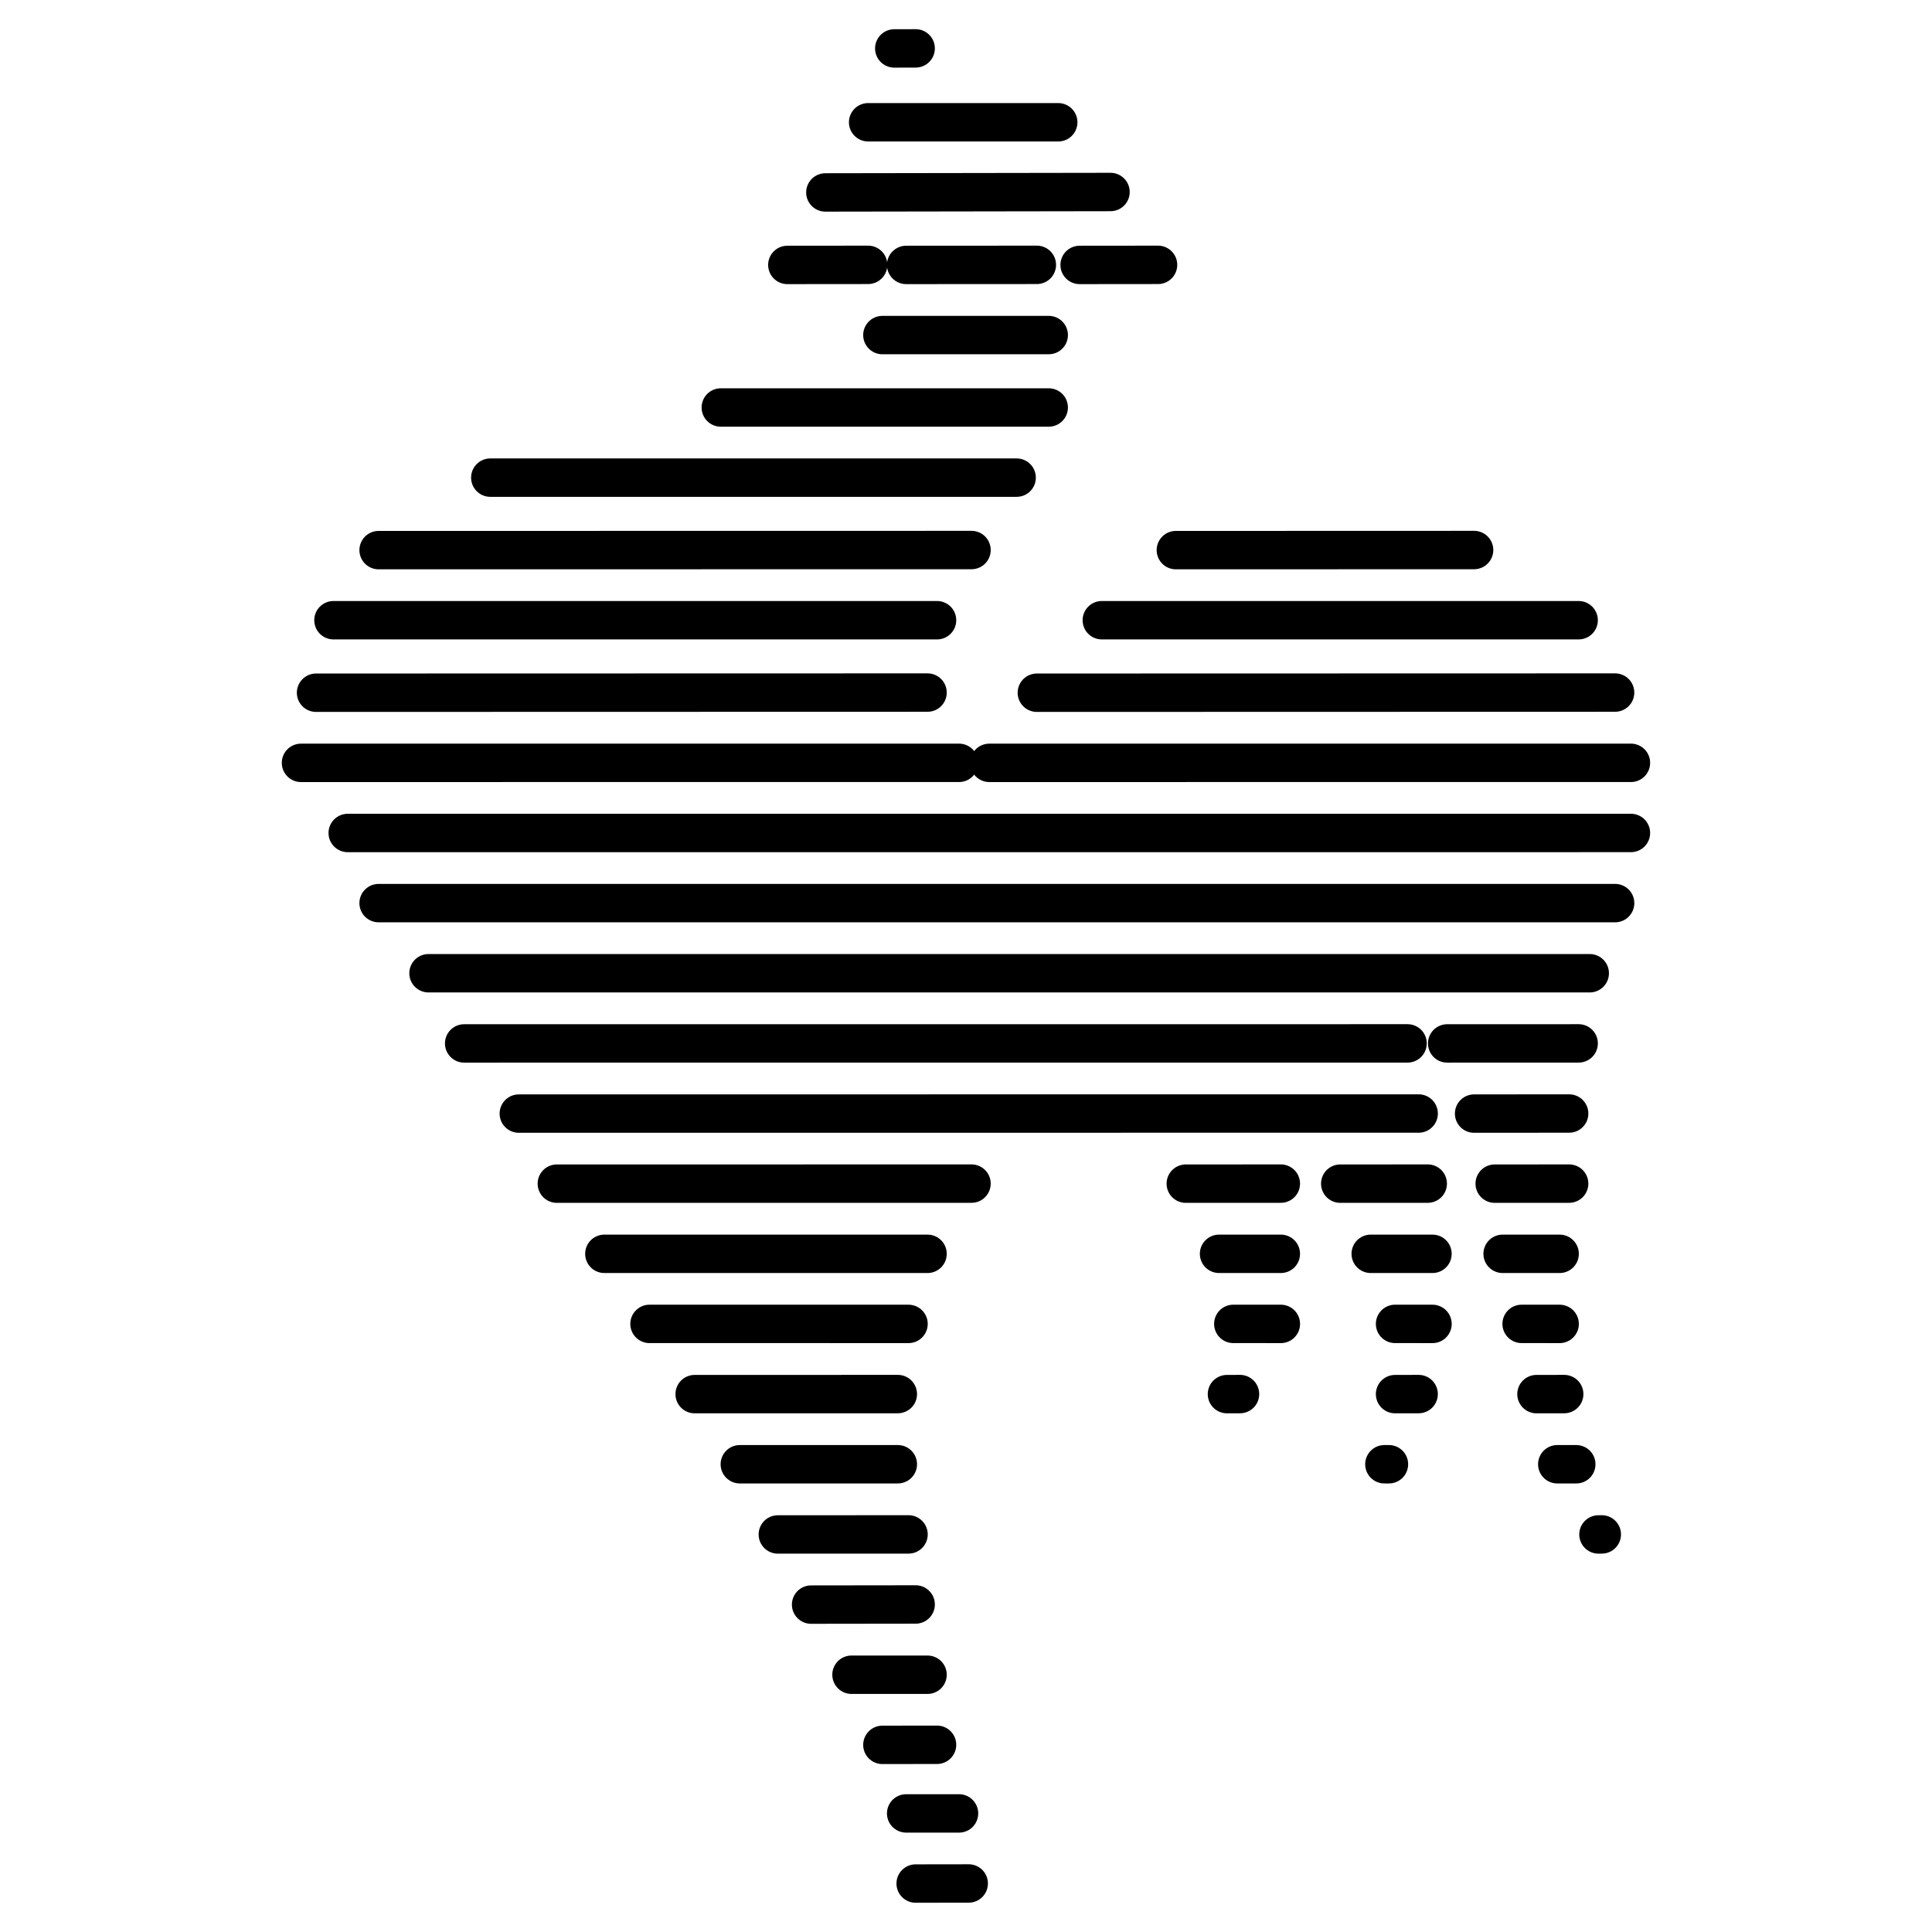 <?xml version="1.0" encoding="UTF-8"?>
<!-- Uploaded to: SVG Repo, www.svgrepo.com, Generator: SVG Repo Mixer Tools -->
<svg width="800px" height="800px" version="1.1" viewBox="144 144 512 512" xmlns="http://www.w3.org/2000/svg">
 <defs>
  <clipPath id="ae">
   <path d="m233 462h304v189.9h-304z"/>
  </clipPath>
  <clipPath id="t">
   <path d="m242 499h303v152.9h-303z"/>
  </clipPath>
  <clipPath id="i">
   <path d="m215 425h316v226.9h-316z"/>
  </clipPath>
  <clipPath id="f">
   <path d="m206 406h323v245.9h-323z"/>
  </clipPath>
  <clipPath id="e">
   <path d="m423 406h228.9v245.9h-228.9z"/>
  </clipPath>
  <clipPath id="d">
   <path d="m184 369h342v282.9h-342z"/>
  </clipPath>
  <clipPath id="c">
   <path d="m325 369h292v282.9h-292z"/>
  </clipPath>
  <clipPath id="b">
   <path d="m369 369h282.9v282.9h-282.9z"/>
  </clipPath>
  <clipPath id="a">
   <path d="m407 369h244.9v282.9h-244.9z"/>
  </clipPath>
  <clipPath id="ad">
   <path d="m369 350h282.9v289h-282.9z"/>
  </clipPath>
  <clipPath id="ac">
   <path d="m403 350h248.9v289h-248.9z"/>
  </clipPath>
  <clipPath id="ab">
   <path d="m148.09 313h397.91v289h-397.91z"/>
  </clipPath>
  <clipPath id="aa">
   <path d="m355 313h296.9v289h-296.9z"/>
  </clipPath>
  <clipPath id="z">
   <path d="m396 313h255.9v289h-255.9z"/>
  </clipPath>
  <clipPath id="y">
   <path d="m148.09 295h503.81v289h-503.81z"/>
  </clipPath>
  <clipPath id="x">
   <path d="m390 295h261.9v289h-261.9z"/>
  </clipPath>
  <clipPath id="w">
   <path d="m148.09 276h503.81v289h-503.81z"/>
  </clipPath>
  <clipPath id="v">
   <path d="m383 276h268.9v289h-268.9z"/>
  </clipPath>
  <clipPath id="u">
   <path d="m148.09 220h503.81v289h-503.81z"/>
  </clipPath>
  <clipPath id="s">
   <path d="m262 202h389.9v289h-389.9z"/>
  </clipPath>
  <clipPath id="r">
   <path d="m148.09 202h394.91v289h-394.91z"/>
  </clipPath>
  <clipPath id="q">
   <path d="m148.09 183h385.91v289h-385.91z"/>
  </clipPath>
  <clipPath id="p">
   <path d="m274 183h377.9v289h-377.9z"/>
  </clipPath>
  <clipPath id="o">
   <path d="m148.09 148.09h397.91v285.91h-397.91z"/>
  </clipPath>
  <clipPath id="n">
   <path d="m311 148.09h340.9v285.91h-340.9z"/>
  </clipPath>
  <clipPath id="m">
   <path d="m233 148.09h333v228.91h-333z"/>
  </clipPath>
  <clipPath id="l">
   <path d="m240 148.09h323v210.91h-323z"/>
  </clipPath>
  <clipPath id="k">
   <path d="m286 148.09h309v210.91h-309z"/>
  </clipPath>
  <clipPath id="j">
   <path d="m208 148.09h311v210.91h-311z"/>
  </clipPath>
  <clipPath id="h">
   <path d="m218 148.09h365v190.91h-365z"/>
  </clipPath>
  <clipPath id="g">
   <path d="m237 148.09h294v152.91h-294z"/>
  </clipPath>
 </defs>
 <g clip-path="url(#ae)">
  <path transform="matrix(5.038 0 0 5.038 148.09 148.09)" d="m45.604 90.972 2.875-0.004" fill="none" stroke="#000000" stroke-linecap="round" stroke-miterlimit="10" stroke-width="2.02"/>
 </g>
 <path transform="matrix(5.038 0 0 5.038 148.09 148.09)" d="m43.979 87.283h4" fill="none" stroke="#000000" stroke-linecap="round" stroke-miterlimit="10" stroke-width="2.02"/>
 <g clip-path="url(#t)">
  <path transform="matrix(5.038 0 0 5.038 148.09 148.09)" d="m47.354 98.267 2.791-0.004" fill="none" stroke="#000000" stroke-linecap="round" stroke-miterlimit="10" stroke-width="2.02"/>
 </g>
 <path transform="matrix(5.038 0 0 5.038 148.09 148.09)" d="m46.854 94.578h2.781" fill="none" stroke="#000000" stroke-linecap="round" stroke-miterlimit="10" stroke-width="2.02"/>
 <g clip-path="url(#i)">
  <path transform="matrix(5.038 0 0 5.038 148.09 148.09)" d="m41.854 83.594 5.5-0.007" fill="none" stroke="#000000" stroke-linecap="round" stroke-miterlimit="10" stroke-width="2.02"/>
 </g>
 <g clip-path="url(#f)">
  <path transform="matrix(5.038 0 0 5.038 148.09 148.09)" d="m40.104 79.904 6.875-0.002" fill="none" stroke="#000000" stroke-linecap="round" stroke-miterlimit="10" stroke-width="2.02"/>
 </g>
 <g clip-path="url(#e)">
  <path transform="matrix(5.038 0 0 5.038 148.09 148.09)" d="m83.271 79.904 0.176-0.002" fill="none" stroke="#000000" stroke-linecap="round" stroke-miterlimit="10" stroke-width="2.02"/>
 </g>
 <path transform="matrix(5.038 0 0 5.038 148.09 148.09)" d="m38.104 76.211h8.312" fill="none" stroke="#000000" stroke-linecap="round" stroke-miterlimit="10" stroke-width="2.02"/>
 <path transform="matrix(5.038 0 0 5.038 148.09 148.09)" d="m72.01 76.211h0.24" fill="none" stroke="#000000" stroke-linecap="round" stroke-miterlimit="10" stroke-width="2.02"/>
 <path transform="matrix(5.038 0 0 5.038 148.09 148.09)" d="m81.104 76.211h1" fill="none" stroke="#000000" stroke-linecap="round" stroke-miterlimit="10" stroke-width="2.02"/>
 <g clip-path="url(#d)">
  <path transform="matrix(5.038 0 0 5.038 148.09 148.09)" d="m35.729 72.522 10.687-0.002" fill="none" stroke="#000000" stroke-linecap="round" stroke-miterlimit="10" stroke-width="2.02"/>
 </g>
 <g clip-path="url(#c)">
  <path transform="matrix(5.038 0 0 5.038 148.09 148.09)" d="m63.729 72.522 0.687-0.002" fill="none" stroke="#000000" stroke-linecap="round" stroke-miterlimit="10" stroke-width="2.02"/>
 </g>
 <g clip-path="url(#b)">
  <path transform="matrix(5.038 0 0 5.038 148.09 148.09)" d="m72.572 72.522 1.24-0.002" fill="none" stroke="#000000" stroke-linecap="round" stroke-miterlimit="10" stroke-width="2.02"/>
 </g>
 <g clip-path="url(#a)">
  <path transform="matrix(5.038 0 0 5.038 148.09 148.09)" d="m80.01 72.522 1.459-0.002" fill="none" stroke="#000000" stroke-linecap="round" stroke-miterlimit="10" stroke-width="2.02"/>
 </g>
 <path transform="matrix(5.038 0 0 5.038 148.09 148.09)" d="m33.354 68.828 13.625 7.76e-4" fill="none" stroke="#000000" stroke-linecap="round" stroke-miterlimit="10" stroke-width="2.02"/>
 <path transform="matrix(5.038 0 0 5.038 148.09 148.09)" d="m64.063 68.828 2.501 7.76e-4" fill="none" stroke="#000000" stroke-linecap="round" stroke-miterlimit="10" stroke-width="2.02"/>
 <g clip-path="url(#ad)">
  <path transform="matrix(5.038 0 0 5.038 148.09 148.09)" d="m72.572 68.828 1.969 7.76e-4" fill="none" stroke="#000000" stroke-linecap="round" stroke-miterlimit="10" stroke-width="2.02"/>
 </g>
 <g clip-path="url(#ac)">
  <path transform="matrix(5.038 0 0 5.038 148.09 148.09)" d="m79.229 68.828 2 7.76e-4" fill="none" stroke="#000000" stroke-linecap="round" stroke-miterlimit="10" stroke-width="2.02"/>
 </g>
 <path transform="matrix(5.038 0 0 5.038 148.09 148.09)" d="m30.979 65.142h17" fill="none" stroke="#000000" stroke-linecap="round" stroke-miterlimit="10" stroke-width="2.02"/>
 <path transform="matrix(5.038 0 0 5.038 148.09 148.09)" d="m78.229 65.142h3" fill="none" stroke="#000000" stroke-linecap="round" stroke-miterlimit="10" stroke-width="2.02"/>
 <path transform="matrix(5.038 0 0 5.038 148.09 148.09)" d="m71.291 65.142h3.249" fill="none" stroke="#000000" stroke-linecap="round" stroke-miterlimit="10" stroke-width="2.02"/>
 <path transform="matrix(5.038 0 0 5.038 148.09 148.09)" d="m63.313 65.142h3.25" fill="none" stroke="#000000" stroke-linecap="round" stroke-miterlimit="10" stroke-width="2.02"/>
 <g clip-path="url(#ab)">
  <path transform="matrix(5.038 0 0 5.038 148.09 148.09)" d="m28.479 61.451 21.813-0.002" fill="none" stroke="#000000" stroke-linecap="round" stroke-miterlimit="10" stroke-width="2.02"/>
 </g>
 <path transform="matrix(5.038 0 0 5.038 148.09 148.09)" d="m61.563 61.451 5-0.002" fill="none" stroke="#000000" stroke-linecap="round" stroke-miterlimit="10" stroke-width="2.02"/>
 <g clip-path="url(#aa)">
  <path transform="matrix(5.038 0 0 5.038 148.09 148.09)" d="m69.688 61.451 4.603-0.002" fill="none" stroke="#000000" stroke-linecap="round" stroke-miterlimit="10" stroke-width="2.02"/>
 </g>
 <g clip-path="url(#z)">
  <path transform="matrix(5.038 0 0 5.038 148.09 148.09)" d="m77.813 61.451 3.916-0.002" fill="none" stroke="#000000" stroke-linecap="round" stroke-miterlimit="10" stroke-width="2.02"/>
 </g>
 <g clip-path="url(#y)">
  <path transform="matrix(5.038 0 0 5.038 148.09 148.09)" d="m26.479 57.766 47.334-0.004" fill="none" stroke="#000000" stroke-linecap="round" stroke-miterlimit="10" stroke-width="2.02"/>
 </g>
 <g clip-path="url(#x)">
  <path transform="matrix(5.038 0 0 5.038 148.09 148.09)" d="m76.729 57.766 5-0.004" fill="none" stroke="#000000" stroke-linecap="round" stroke-miterlimit="10" stroke-width="2.02"/>
 </g>
 <g clip-path="url(#w)">
  <path transform="matrix(5.038 0 0 5.038 148.09 148.09)" d="m23.604 54.075 49.625-0.002" fill="none" stroke="#000000" stroke-linecap="round" stroke-miterlimit="10" stroke-width="2.02"/>
 </g>
 <g clip-path="url(#v)">
  <path transform="matrix(5.038 0 0 5.038 148.09 148.09)" d="m75.313 54.075 6.916-0.002" fill="none" stroke="#000000" stroke-linecap="round" stroke-miterlimit="10" stroke-width="2.02"/>
 </g>
 <path transform="matrix(5.038 0 0 5.038 148.09 148.09)" d="m21.729 50.383h61.084" fill="none" stroke="#000000" stroke-linecap="round" stroke-miterlimit="10" stroke-width="2.02"/>
 <path transform="matrix(5.038 0 0 5.038 148.09 148.09)" d="m19.104 46.694h65.043" fill="none" stroke="#000000" stroke-linecap="round" stroke-miterlimit="10" stroke-width="2.02"/>
 <g clip-path="url(#u)">
  <path transform="matrix(5.038 0 0 5.038 148.09 148.09)" d="m17.479 43.005 67.5-7.75e-4" fill="none" stroke="#000000" stroke-linecap="round" stroke-miterlimit="10" stroke-width="2.02"/>
 </g>
 <g clip-path="url(#s)">
  <path transform="matrix(5.038 0 0 5.038 148.09 148.09)" d="m51.229 39.316 33.75-7.75e-4" fill="none" stroke="#000000" stroke-linecap="round" stroke-miterlimit="10" stroke-width="2.02"/>
 </g>
 <g clip-path="url(#r)">
  <path transform="matrix(5.038 0 0 5.038 148.09 148.09)" d="m15.021 39.316 34.614-7.75e-4" fill="none" stroke="#000000" stroke-linecap="round" stroke-miterlimit="10" stroke-width="2.02"/>
 </g>
 <g clip-path="url(#q)">
  <path transform="matrix(5.038 0 0 5.038 148.09 148.09)" d="m15.813 35.627 32.166-0.008" fill="none" stroke="#000000" stroke-linecap="round" stroke-miterlimit="10" stroke-width="2.02"/>
 </g>
 <g clip-path="url(#p)">
  <path transform="matrix(5.038 0 0 5.038 148.09 148.09)" d="m53.729 35.627 30.417-0.008" fill="none" stroke="#000000" stroke-linecap="round" stroke-miterlimit="10" stroke-width="2.02"/>
 </g>
 <path transform="matrix(5.038 0 0 5.038 148.09 148.09)" d="m16.729 31.813h31.75" fill="none" stroke="#000000" stroke-linecap="round" stroke-miterlimit="10" stroke-width="2.02"/>
 <path transform="matrix(5.038 0 0 5.038 148.09 148.09)" d="m57.146 31.813h25.083" fill="none" stroke="#000000" stroke-linecap="round" stroke-miterlimit="10" stroke-width="2.02"/>
 <g clip-path="url(#o)">
  <path transform="matrix(5.038 0 0 5.038 148.09 148.09)" d="m19.104 28.126 31.188-0.005" fill="none" stroke="#000000" stroke-linecap="round" stroke-miterlimit="10" stroke-width="2.02"/>
 </g>
 <g clip-path="url(#n)">
  <path transform="matrix(5.038 0 0 5.038 148.09 148.09)" d="m61.041 28.126 15.688-0.005" fill="none" stroke="#000000" stroke-linecap="round" stroke-miterlimit="10" stroke-width="2.02"/>
 </g>
 <path transform="matrix(5.038 0 0 5.038 148.09 148.09)" d="m24.979 24.313h27.687" fill="none" stroke="#000000" stroke-linecap="round" stroke-miterlimit="10" stroke-width="2.02"/>
 <path transform="matrix(5.038 0 0 5.038 148.09 148.09)" d="m37.104 20.623h17.25" fill="none" stroke="#000000" stroke-linecap="round" stroke-miterlimit="10" stroke-width="2.02"/>
 <g clip-path="url(#m)">
  <path transform="matrix(5.038 0 0 5.038 148.09 148.09)" d="m45.604 16.814 8.75-7.75e-4" fill="none" stroke="#000000" stroke-linecap="round" stroke-miterlimit="10" stroke-width="2.02"/>
 </g>
 <g clip-path="url(#l)">
  <path transform="matrix(5.038 0 0 5.038 148.09 148.09)" d="m46.854 13.124 6.875-0.004" fill="none" stroke="#000000" stroke-linecap="round" stroke-miterlimit="10" stroke-width="2.02"/>
 </g>
 <g clip-path="url(#k)">
  <path transform="matrix(5.038 0 0 5.038 148.09 148.09)" d="m55.979 13.124 4.125-0.004" fill="none" stroke="#000000" stroke-linecap="round" stroke-miterlimit="10" stroke-width="2.02"/>
 </g>
 <g clip-path="url(#j)">
  <path transform="matrix(5.038 0 0 5.038 148.09 148.09)" d="m40.604 13.124 4.25-0.004" fill="none" stroke="#000000" stroke-linecap="round" stroke-miterlimit="10" stroke-width="2.02"/>
 </g>
 <g clip-path="url(#h)">
  <path transform="matrix(5.038 0 0 5.038 148.09 148.09)" d="m42.604 9.311 15-0.023" fill="none" stroke="#000000" stroke-linecap="round" stroke-miterlimit="10" stroke-width="2.02"/>
 </g>
 <path transform="matrix(5.038 0 0 5.038 148.09 148.09)" d="m44.854 5.62h10" fill="none" stroke="#000000" stroke-linecap="round" stroke-miterlimit="10" stroke-width="2.02"/>
 <g clip-path="url(#g)">
  <path transform="matrix(5.038 0 0 5.038 148.09 148.09)" d="m46.229 1.736 1.125-0.003" fill="none" stroke="#000000" stroke-linecap="round" stroke-miterlimit="10" stroke-width="2.02"/>
 </g>
</svg>